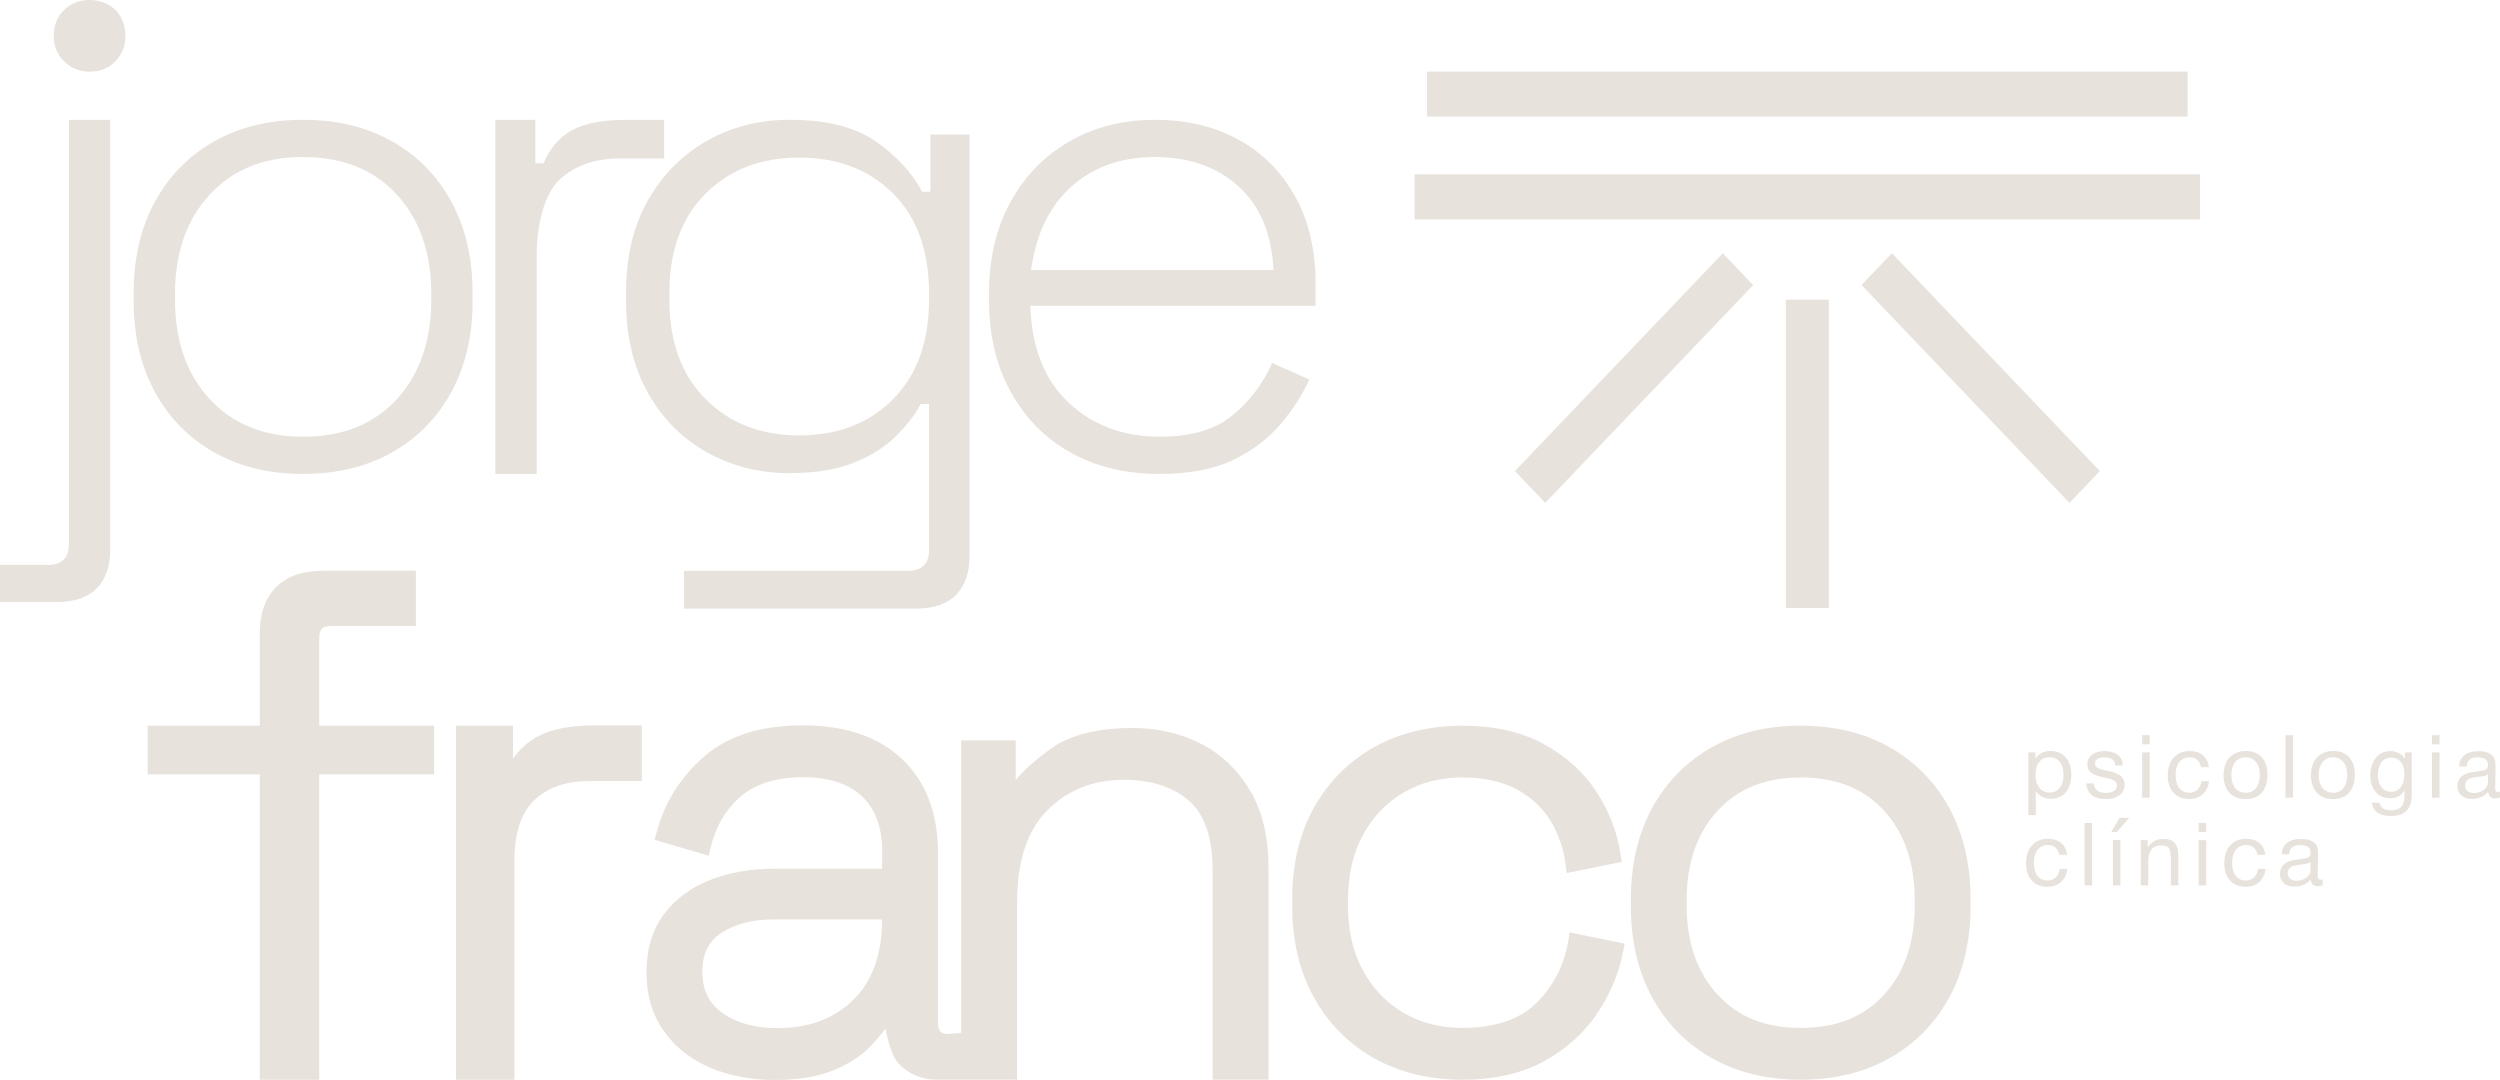 <svg viewBox="0 0 1000 432" xmlns="http://www.w3.org/2000/svg" id="Camada_1">
  <defs>
    <style>
      .cls-1 {
        fill: #e7e2dc;
      }
    </style>
  </defs>
  <g>
    <path d="M127.69,255.33c0-3.68,1.24-4.93,4.92-4.93h33.75v-22.1h-37.11c-8.23,0-14.58,2.24-18.89,6.66-4.28,4.39-6.45,10.49-6.45,18.13v37.17h-44.84v19.48h44.84v122.15h23.78v-122.15h45.96v-19.48h-45.96v-34.93Z" class="cls-1"></path>
    <path d="M214.89,294.69c-3.86,2.1-7.1,5.07-9.68,8.85v-13.28h-22.83v141.63h23.38v-87.62c0-11.08,2.7-19.24,8.01-24.23,5.46-5.12,12.62-7.61,21.9-7.61h21.06v-22.28h-19.13c-9.53,0-17.18,1.53-22.72,4.55Z" class="cls-1"></path>
    <path d="M499.94,316.09c-4.96-8.32-11.66-14.63-19.91-18.76-8.16-4.07-17.24-6.14-27-6.14-14.34,0-25.54,2.92-33.28,8.68-5.62,4.18-10.07,7.98-13.47,12.16v-15.86h-21.81v116.98l-5.17.42c-2.66,0-4.1-.74-4.1-4.63v-67.61c0-15.95-4.82-28.62-14.31-37.65-9.45-8.98-22.83-13.54-39.77-13.54s-30.01,4.21-39.54,12.52c-9.41,8.21-15.77,18.37-18.91,30.19l-.82,3.08,21.61,6.33.81-3.32c2.1-8.57,6.21-15.47,12.22-20.52,5.94-4.99,14.23-7.53,24.62-7.53s18.48,2.61,23.79,7.76c5.35,5.2,7.96,12.35,7.96,21.87v6.99h-43.59c-9.13,0-17.59,1.49-25.15,4.44-7.74,3.02-13.98,7.63-18.54,13.72-4.63,6.17-6.97,14.01-6.97,23.29s2.33,16.97,6.92,23.47c4.55,6.45,10.83,11.39,18.65,14.68,7.65,3.23,16.28,4.87,25.62,4.87s16.9-1.23,23.05-3.65c6.19-2.43,11.31-5.7,15.23-9.71,2.31-2.36,4.37-4.79,6.18-7.24.7,4.43,2.48,11.29,5.33,14.21,3.78,3.89,8.91,6.28,15.25,6.28h31.99v-70.82c0-16.57,4.1-29.03,12.19-37.03,8.21-8.13,18.22-12.09,30.61-12.09,10.88,0,19.64,2.83,26.01,8.4,6.25,5.47,9.42,14.83,9.42,27.81v83.72h22.34v-84.77c0-12.3-2.5-22.73-7.44-31.03h0ZM352.85,367.77c-.02,13.88-3.9,24.7-11.52,32.17-7.77,7.61-17.75,11.31-30.49,11.31-8.91,0-16.28-2.05-21.92-6.1-5.37-3.86-7.98-9.23-7.98-16.43s2.49-12.22,7.6-15.56c5.49-3.58,12.55-5.39,20.99-5.39h43.33Z" class="cls-1"></path>
    <path d="M627.31,376.31c-1.63,9.77-5.92,18.15-12.74,24.89-6.69,6.61-16.71,9.97-29.77,9.97-8.66,0-16.51-2.02-23.32-6-6.81-3.97-12.28-9.65-16.26-16.89-4-7.27-6.03-16.07-6.03-26.15v-2.1c0-10.09,2.03-18.89,6.04-26.16,3.98-7.23,9.45-12.92,16.26-16.89,6.82-3.98,14.66-5.99,23.32-5.99s16.04,1.59,21.84,4.73c5.76,3.12,10.3,7.33,13.49,12.51,3.24,5.27,5.3,11.16,6.11,17.5l.45,3.48,21.99-4.47-.46-3.06c-1.29-8.66-4.51-17-9.56-24.82-5.1-7.87-12.22-14.34-21.15-19.23-8.95-4.89-19.96-7.36-32.71-7.36s-24.65,2.83-34.82,8.42c-10.22,5.62-18.39,13.73-24.27,24.12-5.86,10.35-8.84,22.78-8.84,36.96v2.63c0,14,2.97,26.39,8.83,36.82,5.88,10.48,14.05,18.64,24.27,24.26,10.17,5.59,21.89,8.42,34.82,8.42s23.76-2.48,32.71-7.36c8.92-4.87,16.12-11.33,21.38-19.18,5.22-7.78,8.7-16.1,10.35-24.73l.61-3.17-21.99-4.47-.56,3.34Z" class="cls-1"></path>
    <path d="M779.8,323.38c-5.62-10.41-13.65-18.62-23.86-24.42-10.17-5.78-22.17-8.71-35.65-8.71s-25.48,2.93-35.65,8.71c-10.22,5.8-18.25,14.01-23.87,24.42-5.58,10.33-8.41,22.48-8.41,36.12v3.16c0,13.63,2.83,25.78,8.41,36.11,5.61,10.4,13.64,18.62,23.87,24.42,10.18,5.77,22.17,8.7,35.65,8.7s25.47-2.93,35.65-8.7c10.22-5.8,18.25-14.02,23.87-24.42,5.58-10.34,8.41-22.49,8.41-36.11v-3.16c0-13.63-2.83-25.78-8.41-36.12ZM765.9,360.03v2.1c0,14.86-4.13,26.89-12.28,35.77-8.19,8.93-19.1,13.27-33.34,13.27s-24.94-4.34-33.22-13.28c-8.23-8.88-12.4-20.91-12.4-35.76v-2.1c0-14.85,4.17-26.88,12.4-35.76,8.28-8.93,19.15-13.28,33.22-13.28s25.15,4.34,33.34,13.26c8.15,8.89,12.28,20.92,12.28,35.77Z" class="cls-1"></path>
  </g>
  <g>
    <polygon points="731.5 119.86 731.5 243.19 714.34 243.19 714.34 119.86 722.92 119.86 731.5 119.86" class="cls-1"></polygon>
    <polygon points="756.74 101.28 839.93 188.43 827.79 201.15 744.61 113.99 750.68 107.64 756.74 101.28" class="cls-1"></polygon>
    <polygon points="701.26 114.03 618.11 201.15 605.97 188.43 689.12 101.31 695.19 107.67 701.26 114.03" class="cls-1"></polygon>
    <polygon points="570.78 28.65 570.78 46.63 702.37 46.63 743.46 46.63 875.05 46.63 875.05 28.65 570.78 28.65" class="cls-1"></polygon>
    <polygon points="565.85 69.76 565.85 87.74 701.71 87.74 744.12 87.74 879.98 87.74 879.98 69.76 565.85 69.76" class="cls-1"></polygon>
  </g>
  <g>
    <path d="M0,240.82v-14.88h19.29c5.51,0,8.27-2.76,8.27-8.27V47.94h16.53v171.94c0,6.61-1.79,11.75-5.37,15.43-3.58,3.67-8.96,5.51-16.12,5.51H0ZM35.82,28.65c-4.04,0-7.44-1.38-10.2-4.13-2.76-2.76-4.13-6.15-4.13-10.2s1.38-7.67,4.13-10.33C28.38,1.33,31.78,0,35.82,0s7.67,1.33,10.33,3.99c2.66,2.66,3.99,6.11,3.99,10.33s-1.33,7.44-3.99,10.2c-2.66,2.76-6.11,4.13-10.33,4.13Z" class="cls-1"></path>
    <path d="M121.25,189.57c-13.6,0-25.49-2.89-35.68-8.68-10.2-5.79-18.1-13.87-23.7-24.25-5.61-10.38-8.4-22.46-8.4-36.23v-3.31c0-13.78,2.8-25.86,8.4-36.24,5.6-10.37,13.5-18.46,23.7-24.25,10.19-5.79,22.09-8.68,35.68-8.68s25.49,2.89,35.68,8.68c10.2,5.78,18.09,13.87,23.7,24.25,5.6,10.38,8.4,22.46,8.4,36.24v3.31c0,13.78-2.8,25.86-8.4,36.23-5.61,10.38-13.5,18.46-23.7,24.25-10.19,5.78-22.09,8.68-35.68,8.68ZM121.25,174.69c15.8,0,28.29-5,37.48-15.02,9.18-10.01,13.78-23.28,13.78-39.82v-2.2c0-16.53-4.59-29.8-13.78-39.82-9.19-10.01-21.68-15.02-37.48-15.02s-28.06,5.01-37.34,15.02c-9.28,10.01-13.91,23.28-13.91,39.82v2.2c0,16.53,4.64,29.81,13.91,39.82,9.27,10.02,21.72,15.02,37.34,15.02Z" class="cls-1"></path>
    <path d="M198.15,189.57V47.94h15.98v17.36h3.31c2.57-6.06,6.38-10.47,11.43-13.22,5.05-2.75,12.08-4.13,21.08-4.13h15.71v15.43h-17.63c-10.1,0-18.19,2.85-24.25,8.54-6.06,5.7-9.09,17.91-9.09,30.04v87.62h-16.53Z" class="cls-1"></path>
    <path d="M463.95,189.57c-13.78,0-25.76-2.89-35.96-8.68-10.19-5.79-18.14-13.92-23.83-24.39-5.7-10.47-8.54-22.5-8.54-36.09v-3.31c0-13.78,2.85-25.86,8.54-36.24,5.69-10.37,13.54-18.46,23.56-24.25,10.01-5.79,21.44-8.68,34.3-8.68s23.56,2.62,33.2,7.85c9.64,5.24,17.22,12.77,22.73,22.6,5.51,9.83,8.27,21.54,8.27,35.13v8.82h-114.08c.55,16.72,5.65,29.62,15.29,38.71,9.65,9.09,21.81,13.64,36.51,13.64,12.49,0,22.18-2.85,29.07-8.54,6.89-5.69,12.17-12.68,15.84-20.94l14.88,6.61c-2.76,6.06-6.57,11.98-11.43,17.77-4.87,5.78-11.16,10.56-18.88,14.33-7.71,3.76-17.55,5.65-29.48,5.65ZM412.42,108h96.99c-.73-14.51-5.42-25.67-14.05-33.48-8.64-7.81-19.75-11.71-33.34-11.71s-24.52,3.91-33.34,11.71c-8.82,7.81-14.24,18.97-16.26,33.48Z" class="cls-1"></path>
    <path d="M250.43,120.27v-3.35c0-14.33,2.93-26.62,8.8-36.87,5.86-10.24,13.73-18.15,23.6-23.74,9.87-5.59,20.85-8.38,32.95-8.38,14.89,0,26.48,2.93,34.77,8.8,8.28,5.87,14.38,12.53,18.29,19.97h3.35v-22.86h15.64v168.36c0,6.7-1.77,11.91-5.31,15.64-3.54,3.72-8.94,5.59-16.2,5.59h-92.72v-15.08h89.37c5.77,0,8.66-2.79,8.66-8.38v-58.37h-3.35c-2.42,4.47-5.82,8.85-10.19,13.13-4.38,4.28-10.01,7.78-16.9,10.47-6.89,2.7-15.36,4.05-25.41,4.05-12.11,0-23.14-2.79-33.09-8.38-9.96-5.59-17.83-13.54-23.6-23.88-5.77-10.33-8.66-22.57-8.66-36.73ZM319.68,174.17c15.45,0,27.97-4.84,37.56-14.52,9.59-9.68,14.38-22.99,14.38-39.93v-2.23c0-17.13-4.8-30.48-14.38-40.07-9.59-9.59-22.11-14.39-37.56-14.39s-27.74,4.8-37.42,14.39c-9.68,9.59-14.52,22.95-14.52,40.07v2.23c0,16.94,4.84,30.26,14.52,39.93,9.68,9.69,22.15,14.52,37.42,14.52Z" class="cls-1"></path>
  </g>
  <g>
    <path d="M814.14,303.52c1.31-2.08,3.35-3.12,6.11-3.12,2.53,0,4.53.85,6.02,2.56,1.49,1.71,2.23,4.02,2.23,6.95s-.73,5.26-2.19,7c-1.46,1.74-3.43,2.61-5.91,2.61s-4.62-1-6.07-2.98v9.51h-2.98v-25.1h2.81v2.56ZM815.7,304.76c-.99,1.25-1.49,2.98-1.49,5.18s.51,3.93,1.53,5.18c1.02,1.25,2.4,1.88,4.16,1.88s3.05-.63,4.04-1.89c.98-1.26,1.47-2.98,1.47-5.16s-.5-3.93-1.49-5.18c-.99-1.25-2.37-1.88-4.12-1.88s-3.09.63-4.09,1.88Z" class="cls-1"></path>
    <path d="M846.12,306.22c-.19-2.2-1.66-3.3-4.42-3.3-1.15,0-2.05.22-2.7.67-.65.44-.98,1.04-.98,1.79,0,.21.02.42.07.61.05.2.13.37.26.53.13.15.25.29.35.4.11.12.28.23.53.33s.43.19.56.26.36.15.7.23c.34.08.58.14.72.18.14.03.42.1.83.19.41.09.67.15.79.18.87.19,1.52.34,1.95.46.43.12,1.03.33,1.79.65.76.32,1.34.64,1.74.98.4.34.75.81,1.07,1.4.32.6.47,1.27.47,2.02,0,1.76-.68,3.17-2.05,4.23-1.37,1.07-3.19,1.6-5.46,1.6-2.46,0-4.35-.54-5.67-1.61-1.32-1.08-2.03-2.63-2.12-4.67h2.95c.16,2.55,1.8,3.83,4.91,3.83,1.33,0,2.4-.28,3.21-.83.81-.55,1.21-1.28,1.21-2.19,0-.61-.21-1.11-.63-1.51s-.89-.68-1.4-.86c-.51-.18-1.25-.38-2.21-.61-.14-.02-.25-.05-.32-.07-.21-.05-.66-.15-1.35-.3-.69-.15-1.19-.28-1.49-.37-.3-.09-.74-.24-1.32-.44s-1-.41-1.28-.63c-.28-.22-.59-.5-.93-.84-.34-.34-.58-.74-.72-1.19-.14-.46-.21-.98-.21-1.56,0-1.64.63-2.94,1.88-3.9s2.93-1.44,5.04-1.44,3.87.5,5.21,1.51c1.35,1.01,2.02,2.43,2.02,4.28h-2.98Z" class="cls-1"></path>
    <path d="M859.88,297.72h-3.02v-3.65h3.02v3.65ZM859.88,319.07h-3.02v-18.11h3.02v18.11Z" class="cls-1"></path>
    <path d="M881.13,317.66c-1.39,1.29-3.2,1.93-5.42,1.93-2.74,0-4.86-.85-6.35-2.55-1.5-1.7-2.25-3.96-2.25-6.79,0-3.02.78-5.41,2.35-7.18,1.57-1.77,3.69-2.65,6.35-2.65,2.22,0,4,.56,5.34,1.67,1.33,1.11,2.12,2.7,2.35,4.76h-3.09c-.54-2.62-2.06-3.93-4.56-3.93-1.73,0-3.1.64-4.11,1.91-1.01,1.28-1.51,3-1.51,5.18s.48,3.93,1.44,5.19,2.28,1.9,3.97,1.9c1.36,0,2.46-.4,3.32-1.19.85-.8,1.4-1.94,1.63-3.44h3.02c-.26,2.18-1.08,3.91-2.47,5.19Z" class="cls-1"></path>
    <path d="M904.7,302.92c1.52,1.66,2.28,3.99,2.28,6.98s-.76,5.45-2.28,7.16c-1.52,1.71-3.66,2.56-6.42,2.56s-4.93-.84-6.49-2.53c-1.57-1.69-2.35-4.03-2.35-7.02s.8-5.32,2.39-7.06c1.59-1.73,3.76-2.6,6.49-2.6s4.87.83,6.39,2.49ZM894.07,304.85c-1.03,1.29-1.54,3.01-1.54,5.16s.51,3.96,1.53,5.21c1.02,1.25,2.44,1.88,4.26,1.88s3.13-.63,4.12-1.9,1.49-3.01,1.49-5.23-.51-3.87-1.53-5.14c-1.02-1.28-2.4-1.91-4.16-1.91s-3.15.64-4.18,1.93Z" class="cls-1"></path>
    <path d="M917.2,319.07h-3.02v-24.99h3.02v24.99Z" class="cls-1"></path>
    <path d="M939.66,302.92c1.52,1.66,2.28,3.99,2.28,6.98s-.76,5.45-2.28,7.16c-1.52,1.71-3.66,2.56-6.42,2.56s-4.93-.84-6.49-2.53c-1.57-1.69-2.35-4.03-2.35-7.02s.8-5.32,2.39-7.06c1.59-1.73,3.76-2.6,6.49-2.6s4.87.83,6.39,2.49ZM929.03,304.85c-1.03,1.29-1.54,3.01-1.54,5.16s.51,3.96,1.53,5.21c1.02,1.25,2.44,1.88,4.26,1.88s3.13-.63,4.12-1.9,1.49-3.01,1.49-5.23-.51-3.87-1.53-5.14c-1.02-1.28-2.4-1.91-4.16-1.91s-3.15.64-4.18,1.93Z" class="cls-1"></path>
    <path d="M964.69,317.1c0,1.57-.08,2.78-.25,3.63s-.47,1.66-.91,2.4c-1.33,2.2-3.72,3.3-7.16,3.3-2.04,0-3.76-.41-5.16-1.25-1.4-.83-2.22-2.19-2.46-4.09h3.05c.35,2.01,1.91,3.02,4.67,3.02,1.85,0,3.19-.47,4.02-1.4.83-.94,1.27-2.45,1.32-4.53l.04-2.21c-1.15,2.2-3.07,3.3-5.76,3.3-2.43,0-4.37-.83-5.81-2.49-1.44-1.66-2.16-3.9-2.16-6.7,0-2.64.71-4.91,2.14-6.79,1.43-1.88,3.42-2.83,5.97-2.83,1.26,0,2.39.27,3.39.81.99.54,1.77,1.31,2.33,2.32v-2.63h2.74v16.15ZM952.56,304.94c-.92,1.25-1.39,2.98-1.39,5.18,0,1.99.48,3.59,1.44,4.79s2.24,1.81,3.83,1.81,2.97-.63,3.91-1.9c.95-1.26,1.42-2.99,1.42-5.19,0-2.06-.47-3.67-1.42-4.83-.95-1.16-2.28-1.74-3.98-1.74-1.61,0-2.88.63-3.81,1.88Z" class="cls-1"></path>
    <path d="M975.82,297.72h-3.02v-3.65h3.02v3.65ZM975.82,319.07h-3.02v-18.11h3.02v18.11Z" class="cls-1"></path>
    <path d="M1000,319c-.61.23-1.29.35-2.04.35-1.71,0-2.59-.89-2.63-2.67-1.71,1.92-3.9,2.88-6.56,2.88-1.78,0-3.19-.46-4.23-1.37s-1.56-2.17-1.56-3.76c0-3.23,2.14-5.11,6.42-5.65.28-.05.69-.09,1.23-.14,2.04-.23,3.29-.5,3.76-.81.54-.37.81-1.02.81-1.93,0-1.99-1.37-2.98-4.11-2.98-1.4,0-2.47.29-3.19.86-.73.57-1.16,1.52-1.3,2.83h-2.91c.05-1.94.74-3.45,2.07-4.53,1.33-1.08,3.17-1.61,5.51-1.61,2.55,0,4.45.59,5.69,1.76.4.37.69.87.88,1.47.19.61.29,1.1.32,1.49s.04.97.04,1.74c0,.89-.02,2.23-.07,4.04-.05,1.8-.07,3.15-.07,4.04,0,.66.09,1.12.26,1.39.18.27.5.4.97.4.19,0,.43-.04.74-.11v2.32ZM994.52,310.08c-.23.12-.53.21-.9.28-.36.07-.61.12-.74.16-.13.04-.44.08-.93.14-.49.06-.75.09-.77.09-.73.09-1.2.16-1.42.19-.22.03-.64.13-1.26.3-.62.16-1.06.35-1.32.56-.26.21-.51.52-.75.93-.25.41-.37.9-.37,1.46,0,.94.32,1.67.97,2.21.64.54,1.53.81,2.65.81,1.43,0,2.7-.42,3.83-1.26,1.12-.84,1.68-1.84,1.68-2.98v-3.3c-.21.16-.43.3-.67.42Z" class="cls-1"></path>
    <path d="M824.44,352.76c-1.39,1.29-3.2,1.93-5.42,1.93-2.74,0-4.86-.85-6.35-2.55-1.5-1.7-2.25-3.96-2.25-6.79,0-3.02.78-5.41,2.35-7.18,1.57-1.77,3.69-2.65,6.35-2.65,2.22,0,4,.56,5.34,1.67,1.33,1.11,2.12,2.7,2.35,4.76h-3.09c-.54-2.62-2.06-3.93-4.56-3.93-1.73,0-3.1.64-4.11,1.91-1.01,1.28-1.51,3-1.51,5.18s.48,3.93,1.44,5.19c.96,1.26,2.28,1.9,3.97,1.9,1.36,0,2.46-.4,3.32-1.19.85-.8,1.4-1.94,1.63-3.44h3.02c-.26,2.18-1.08,3.91-2.47,5.19Z" class="cls-1"></path>
    <path d="M836.85,354.17h-3.02v-24.99h3.02v24.99Z" class="cls-1"></path>
    <path d="M846.75,332.83h-2.25l3.37-5.69h3.83l-4.95,5.69ZM848.15,354.17v-18.15h-2.98v18.15h2.98Z" class="cls-1"></path>
    <path d="M859.11,338.86c1.5-2.2,3.56-3.3,6.18-3.3,2.13,0,3.67.56,4.62,1.67.95,1.11,1.42,2.74,1.42,4.9v12.04h-2.98v-10.67c0-.89-.03-1.59-.09-2.09-.06-.5-.2-1.04-.44-1.61-.23-.57-.63-.99-1.19-1.25-.56-.26-1.29-.39-2.18-.39-3.44,0-5.16,2.18-5.16,6.53v9.48h-2.98v-18.11h2.81v2.81Z" class="cls-1"></path>
    <path d="M882.48,332.83h-3.02v-3.65h3.02v3.65ZM882.48,354.17h-3.02v-18.11h3.02v18.11Z" class="cls-1"></path>
    <path d="M903.74,352.76c-1.39,1.29-3.2,1.93-5.42,1.93-2.74,0-4.86-.85-6.35-2.55-1.5-1.7-2.25-3.96-2.25-6.79,0-3.02.78-5.41,2.35-7.18,1.57-1.77,3.69-2.65,6.35-2.65,2.22,0,4,.56,5.34,1.67,1.33,1.11,2.12,2.7,2.35,4.76h-3.09c-.54-2.62-2.06-3.93-4.56-3.93-1.73,0-3.1.64-4.11,1.91s-1.51,3-1.51,5.18.48,3.93,1.44,5.19c.96,1.26,2.28,1.9,3.97,1.9,1.36,0,2.46-.4,3.32-1.19.85-.8,1.4-1.94,1.63-3.44h3.02c-.26,2.18-1.08,3.91-2.47,5.19Z" class="cls-1"></path>
    <path d="M929.03,354.1c-.61.23-1.29.35-2.04.35-1.71,0-2.59-.89-2.63-2.67-1.71,1.92-3.9,2.88-6.56,2.88-1.78,0-3.19-.46-4.23-1.37s-1.56-2.17-1.56-3.76c0-3.23,2.14-5.11,6.42-5.65.28-.05.69-.09,1.23-.14,2.04-.23,3.29-.5,3.76-.81.54-.37.81-1.02.81-1.93,0-1.99-1.37-2.98-4.11-2.98-1.4,0-2.47.29-3.19.86-.73.57-1.16,1.52-1.3,2.83h-2.91c.05-1.94.74-3.45,2.07-4.53,1.33-1.08,3.17-1.61,5.51-1.61,2.55,0,4.45.59,5.69,1.76.4.37.69.87.88,1.47.19.61.29,1.1.32,1.49s.04.97.04,1.74c0,.89-.02,2.23-.07,4.04-.05,1.8-.07,3.15-.07,4.04,0,.66.09,1.12.26,1.39.18.27.5.4.97.4.19,0,.43-.04.74-.11v2.32ZM923.55,345.18c-.23.12-.53.21-.9.28-.36.07-.61.12-.74.16-.13.04-.44.08-.93.14-.49.06-.75.09-.77.09-.73.09-1.2.16-1.42.19-.22.03-.64.13-1.26.3-.62.16-1.06.35-1.32.56-.26.21-.51.52-.75.93-.25.41-.37.9-.37,1.46,0,.94.32,1.67.97,2.21.64.54,1.53.81,2.65.81,1.43,0,2.7-.42,3.83-1.26s1.68-1.84,1.68-2.98v-3.3c-.21.16-.43.3-.67.42Z" class="cls-1"></path>
  </g>
</svg>
